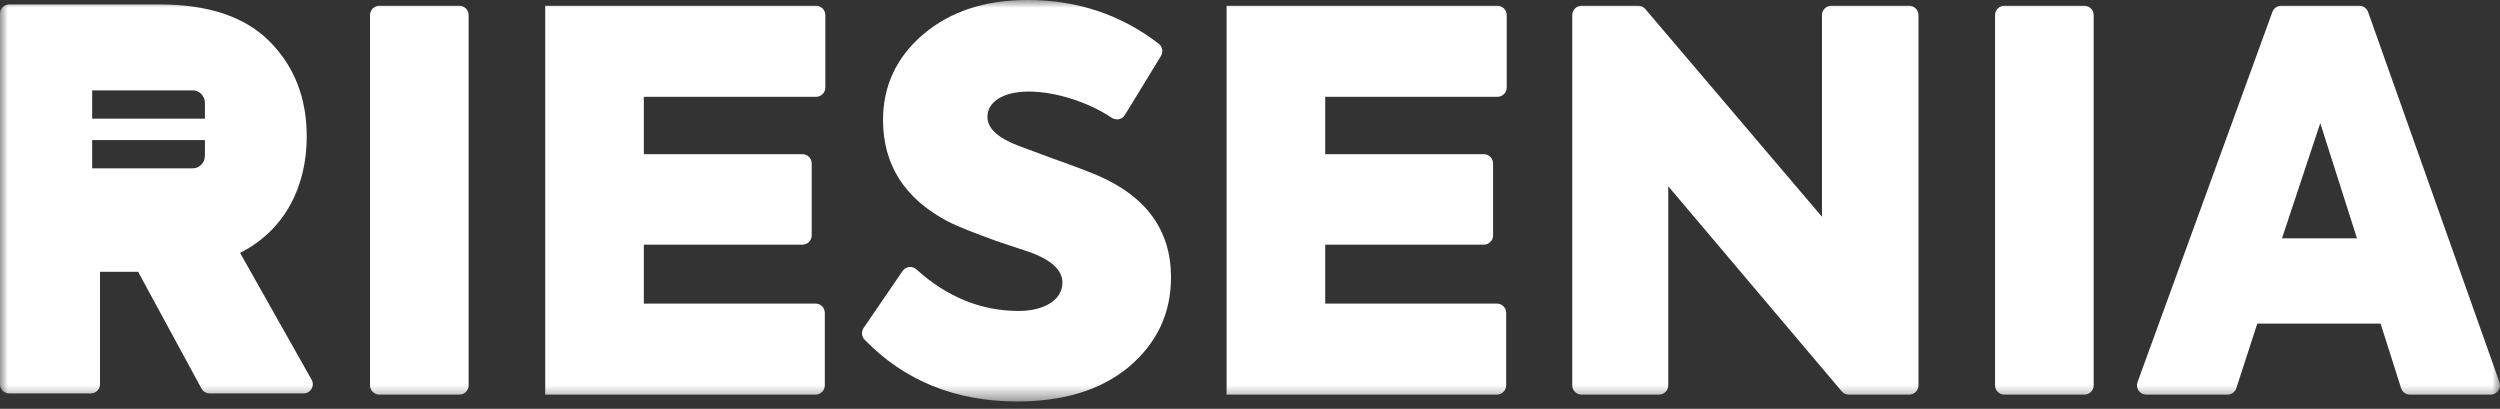 <?xml version="1.0" encoding="UTF-8"?>
<svg width="159px" height="26px" viewBox="0 0 159 26" version="1.1" xmlns="http://www.w3.org/2000/svg" xmlns:xlink="http://www.w3.org/1999/xlink">
    <rect x="0" y="0" width="159" height="26" fill="#333333" stroke="none"/>
    <!-- Generator: Sketch 62 (91390) - https://sketch.com -->
    <title>Group 3</title>
    <desc>Created with Sketch.</desc>
    <defs>
        <polygon id="path-1" points="0 0 159 0 159 25.533 0 25.533"></polygon>
    </defs>
    <g id="Landing-page" stroke="none" stroke-width="1" fill="none" fill-rule="evenodd">
        <g id="Odpovede" transform="translate(-586, -3781)">
            <g id="Group-3" transform="translate(586, 3781)">
                <mask id="mask-2" fill="white">
                    <use xlink:href="#path-1"></use>
                </mask>
                <g id="Clip-2"></g>
                <path d="M13.033,6.553 C13.033,6.109 12.689,5.748 12.265,5.748 L5.862,5.748 L5.862,7.547 L13.033,7.547 L13.033,6.553 Z M13.033,8.907 L5.862,8.907 L5.862,10.705 L12.265,10.705 C12.689,10.705 13.033,10.345 13.033,9.9 L13.033,8.907 Z M19.818,24.149 C20.037,24.538 19.757,25.019 19.312,25.019 L13.326,25.019 C13.113,25.019 12.917,24.902 12.816,24.715 L8.786,17.288 L6.36,17.288 L6.36,24.436 C6.36,24.758 6.1,25.019 5.779,25.019 L0.581,25.019 C0.26,25.019 0,24.758 0,24.436 L0,0.867 C0,0.545 0.26,0.284 0.581,0.284 L10.164,0.284 C13.234,0.284 15.571,1.054 17.139,2.628 C18.706,4.201 19.508,6.209 19.508,8.685 C19.508,11.798 18.172,14.61 15.269,16.083 L19.818,24.149 Z M149.904,15.159 L147.569,7.83 L145.134,15.159 L149.904,15.159 Z M158.409,25.098 L153.272,25.098 C153.015,25.098 152.787,24.931 152.709,24.685 L151.406,20.58 L143.565,20.58 L142.23,24.689 C142.151,24.933 141.924,25.098 141.669,25.098 L136.503,25.098 C136.093,25.098 135.807,24.689 135.948,24.302 L144.525,0.757 C144.61,0.524 144.831,0.368 145.079,0.368 L150.055,0.368 C150.305,0.368 150.528,0.526 150.611,0.762 L158.965,24.307 C159.102,24.692 158.817,25.098 158.409,25.098 L158.409,25.098 Z M132.566,0.368 L127.475,0.368 C127.149,0.368 126.885,0.633 126.885,0.96 L126.885,24.505 C126.885,24.833 127.149,25.098 127.475,25.098 L132.566,25.098 C132.893,25.098 133.157,24.833 133.157,24.505 L133.157,0.96 C133.157,0.633 132.893,0.368 132.566,0.368 L132.566,0.368 Z M121.425,0.368 L116.467,0.368 C116.141,0.368 115.877,0.633 115.877,0.96 L115.877,13.787 L104.643,0.576 C104.531,0.444 104.367,0.368 104.194,0.368 L100.586,0.368 C100.26,0.368 99.996,0.633 99.996,0.96 L99.996,24.505 C99.996,24.833 100.26,25.098 100.586,25.098 L105.511,25.098 C105.837,25.098 106.101,24.833 106.101,24.505 L106.101,11.846 L117.134,24.889 C117.247,25.021 117.411,25.098 117.585,25.098 L121.425,25.098 C121.751,25.098 122.015,24.833 122.015,24.505 L122.015,0.96 C122.015,0.633 121.751,0.368 121.425,0.368 L121.425,0.368 Z M95.237,0.368 L78.011,0.368 L78.011,25.098 L95.203,25.098 C95.529,25.098 95.793,24.833 95.793,24.505 L95.793,19.9 C95.793,19.573 95.529,19.308 95.203,19.308 L84.284,19.308 L84.284,15.561 L94.369,15.561 C94.695,15.561 94.96,15.295 94.96,14.968 L94.96,10.397 C94.96,10.07 94.695,9.805 94.369,9.805 L84.284,9.805 L84.284,6.157 L95.237,6.157 C95.563,6.157 95.827,5.892 95.827,5.565 L95.827,0.96 C95.827,0.633 95.563,0.368 95.237,0.368 L95.237,0.368 Z M69.772,11.143 C69.138,10.876 68.17,10.507 66.936,10.073 L64.768,9.269 C63.466,8.768 62.799,8.165 62.799,7.429 C62.799,6.525 63.733,5.823 65.435,5.823 C67.102,5.823 69.221,6.489 70.701,7.488 C70.983,7.679 71.365,7.604 71.543,7.313 L73.837,3.559 C73.992,3.304 73.937,2.968 73.701,2.786 C71.293,0.928 68.523,0 65.335,0 C62.632,0 60.43,0.736 58.729,2.175 C57.028,3.614 56.16,5.455 56.16,7.63 C56.16,10.474 57.528,12.616 60.23,14.055 C60.931,14.423 61.999,14.824 63.366,15.326 L65.568,16.062 C66.903,16.564 67.57,17.2 67.57,17.97 C67.57,19.141 66.302,19.777 64.801,19.777 C62.402,19.777 60.23,18.895 58.285,17.133 C58.02,16.893 57.606,16.941 57.404,17.236 L54.927,20.857 C54.771,21.086 54.79,21.397 54.983,21.597 C57.509,24.211 60.768,25.533 64.701,25.533 C67.67,25.533 70.039,24.797 71.807,23.324 C73.575,21.818 74.476,19.944 74.476,17.635 C74.476,14.657 72.908,12.482 69.772,11.143 L69.772,11.143 Z M51.901,0.368 L34.676,0.368 L34.676,25.098 L51.868,25.098 C52.194,25.098 52.458,24.833 52.458,24.505 L52.458,19.9 C52.458,19.573 52.194,19.308 51.868,19.308 L40.948,19.308 L40.948,15.561 L51.033,15.561 C51.36,15.561 51.624,15.295 51.624,14.968 L51.624,10.397 C51.624,10.07 51.36,9.805 51.033,9.805 L40.948,9.805 L40.948,6.157 L51.901,6.157 C52.227,6.157 52.491,5.892 52.491,5.565 L52.491,0.96 C52.491,0.633 52.227,0.368 51.901,0.368 L51.901,0.368 Z M29.805,0.96 L29.805,24.505 C29.805,24.833 29.541,25.098 29.215,25.098 L24.124,25.098 C23.798,25.098 23.533,24.833 23.533,24.505 L23.533,0.96 C23.533,0.633 23.798,0.368 24.124,0.368 L29.215,0.368 C29.541,0.368 29.805,0.633 29.805,0.96 L29.805,0.96 Z" id="Fill-1" fill="#FFFFFF" mask="url(#mask-2)"></path>
            </g>
        </g>
    </g>
</svg>